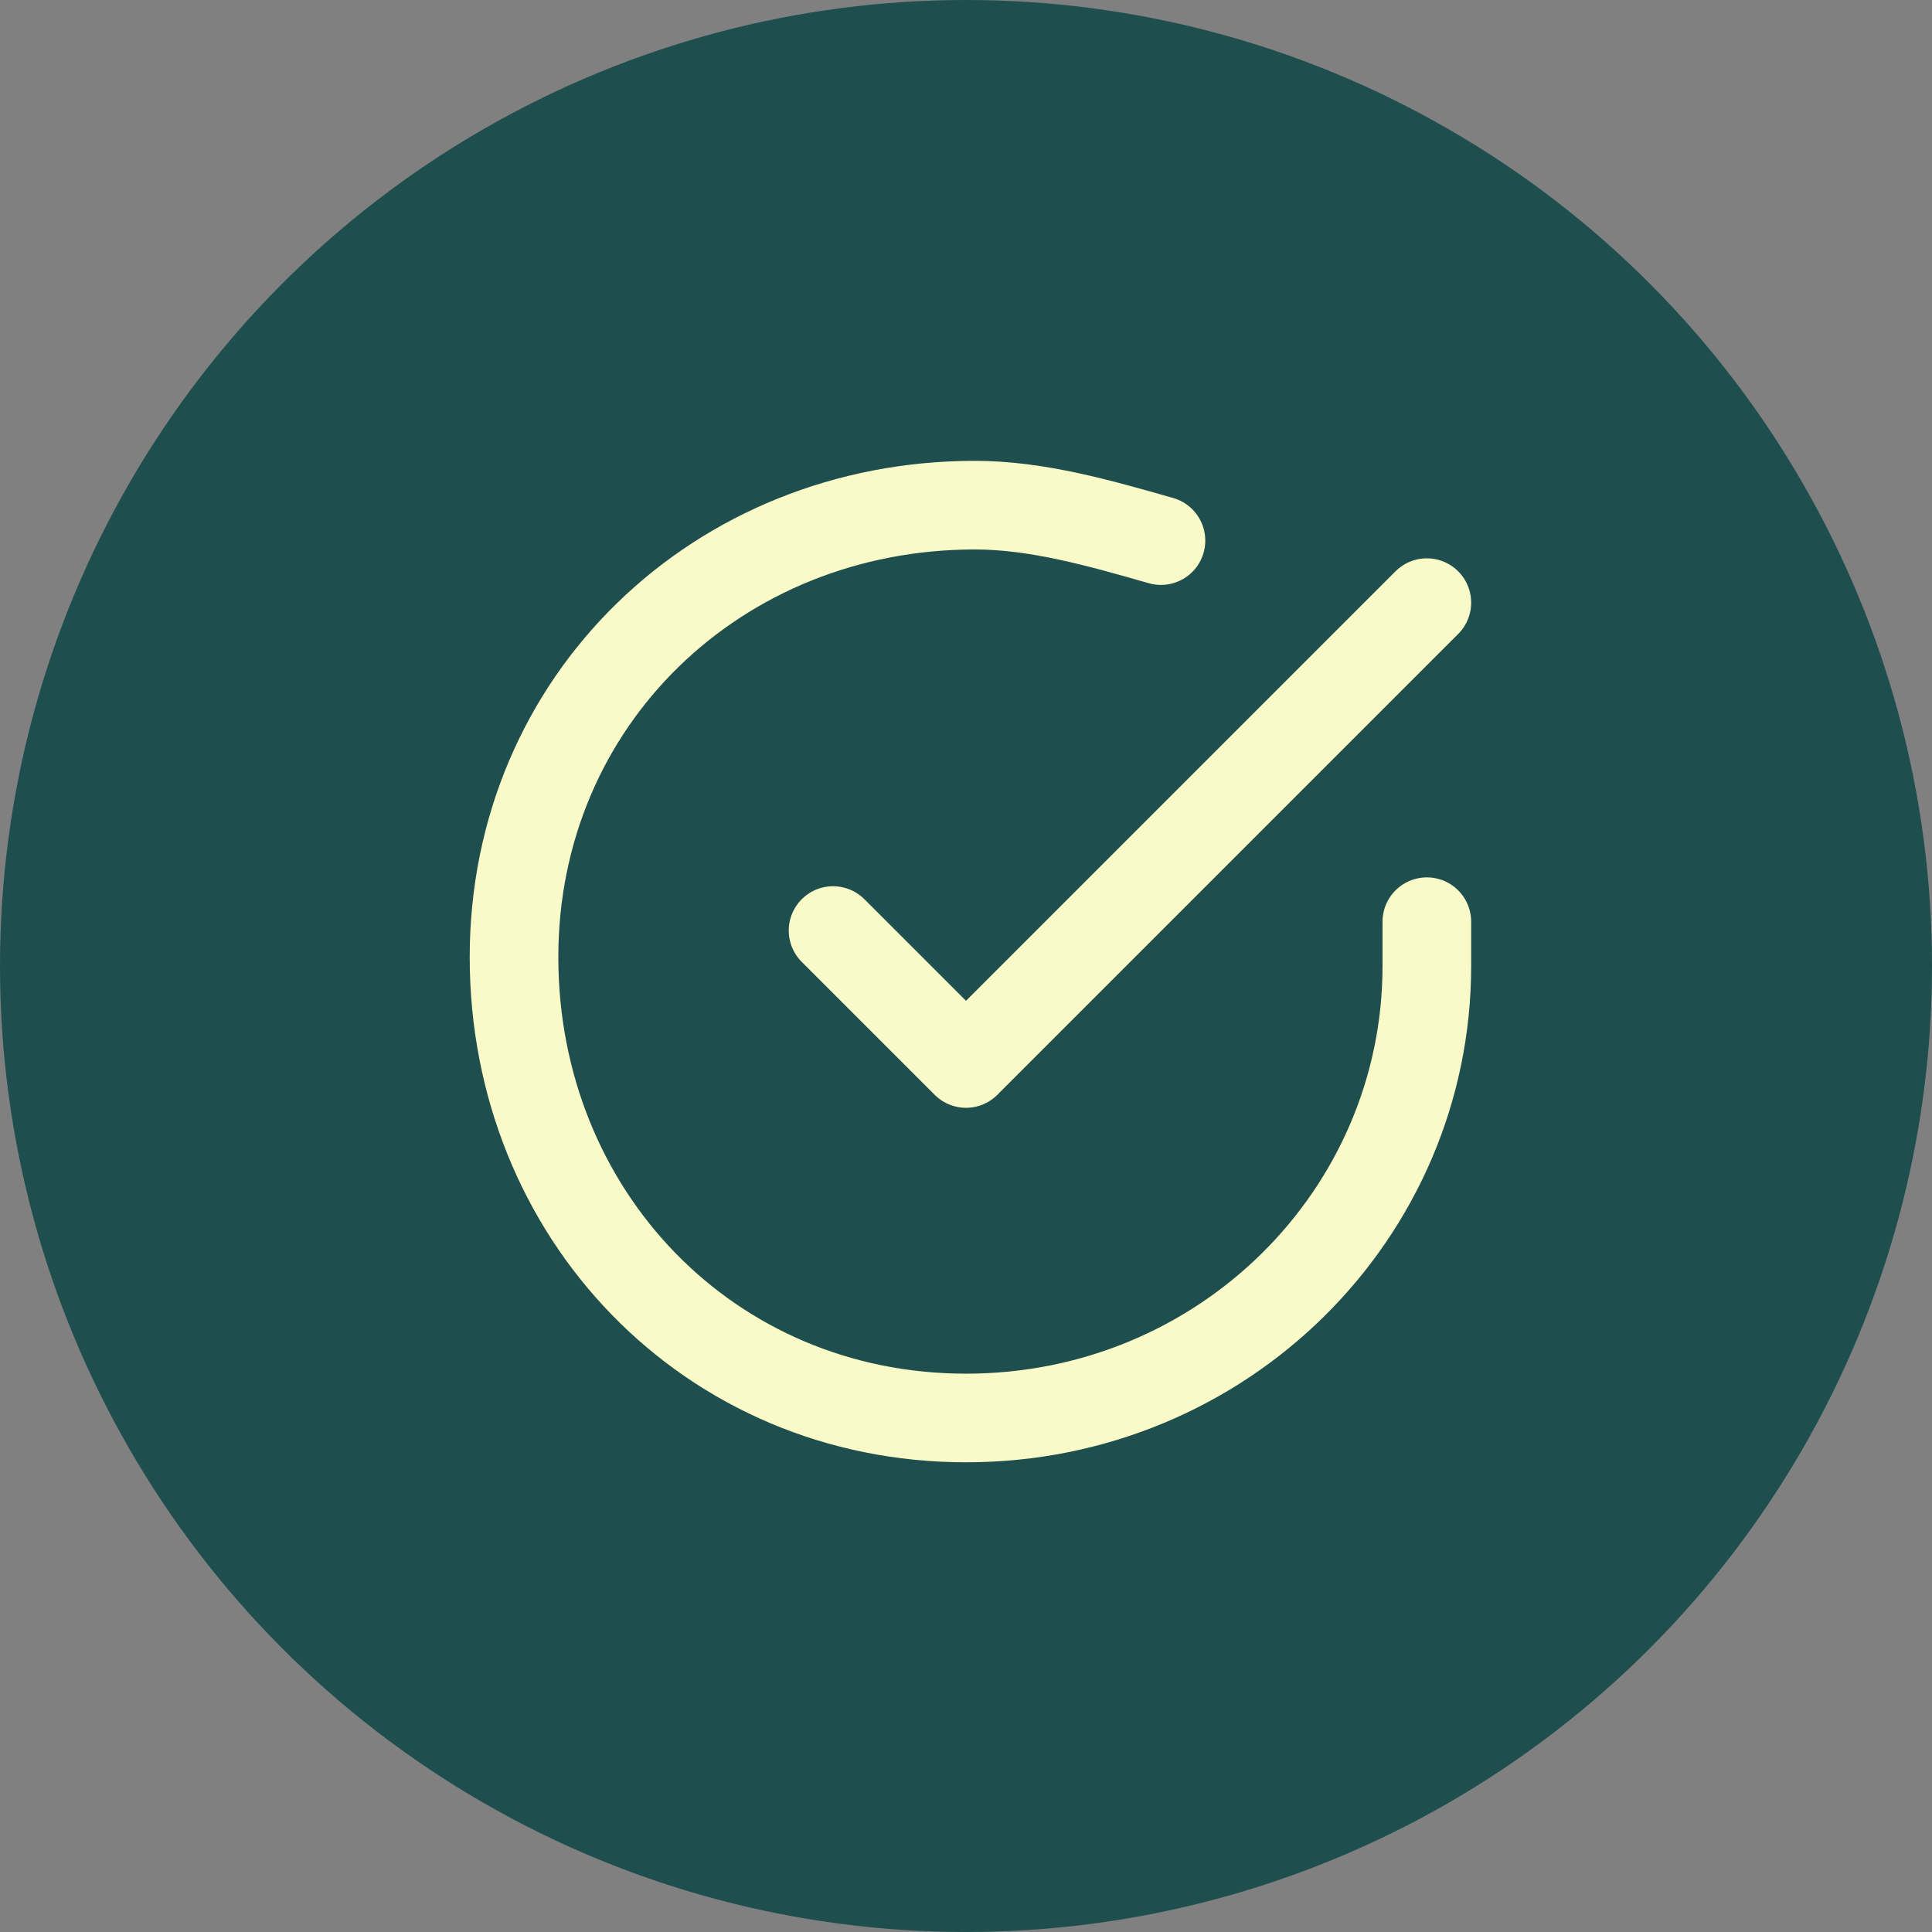 <?xml version="1.0" encoding="utf-8"?>
<!-- Generator: Adobe Illustrator 27.2.0, SVG Export Plug-In . SVG Version: 6.00 Build 0)  -->
<svg version="1.1" id="Capa_1" xmlns="http://www.w3.org/2000/svg" xmlns:xlink="http://www.w3.org/1999/xlink" x="0px" y="0px"
	 viewBox="0 0 21.8 21.8" style="enable-background:new 0 0 21.8 21.8;" xml:space="preserve">
<rect x="0" y="0" width="21.8" height="21.8" fill="#808080" stroke="none"/>
<style type="text/css">
	.st0{fill:#1E4F4E;}
	.st1{fill:none;stroke:#F9FAC8;stroke-linecap:round;stroke-linejoin:round;}
</style>
<circle class="st0" cx="10.9" cy="10.9" r="10.9"/>
<g>
	<path class="st1" d="M16.1,10.4v0.5c0,2.8-2.3,5.1-5.2,5.1s-5.1-2.3-5.1-5.2s2.3-5.1,5.2-5.1c0.7,0,1.4,0.2,2.1,0.4"/>
	<path class="st1" d="M16.1,6.8L10.9,12l-1.5-1.5"/>
</g>
</svg>
